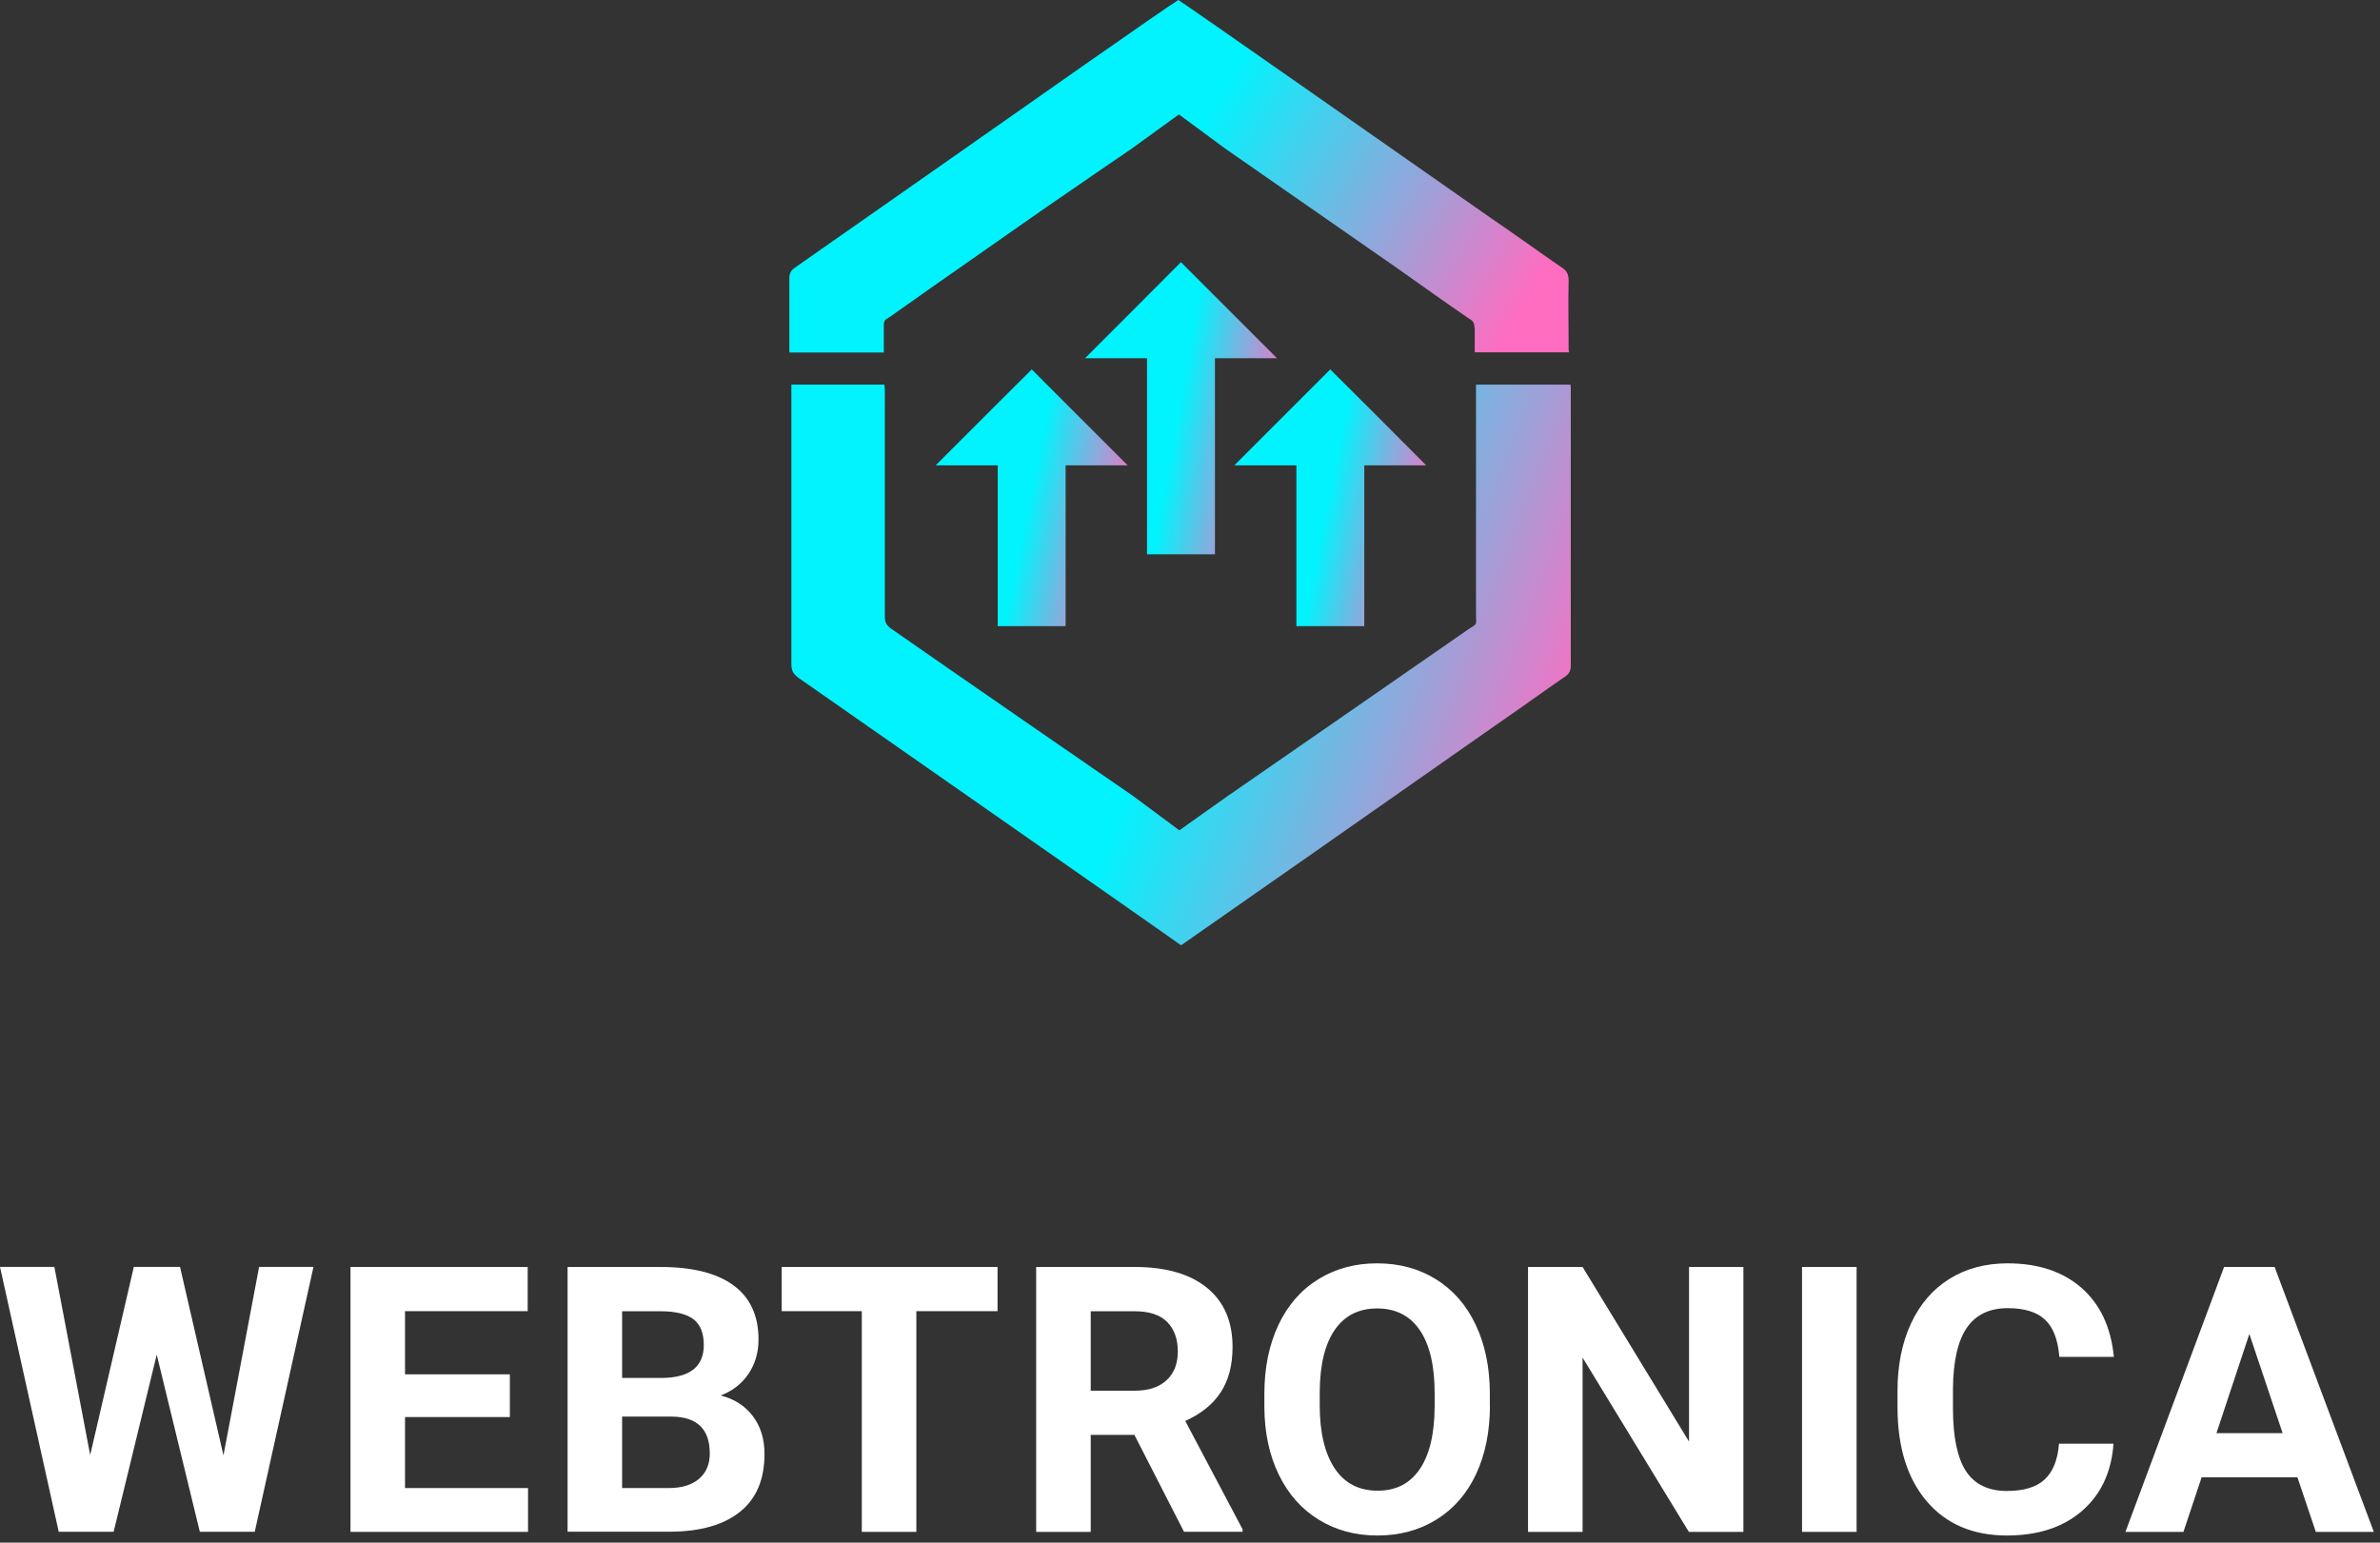 <?xml version="1.0" encoding="UTF-8"?> <svg xmlns="http://www.w3.org/2000/svg" width="199" height="129" viewBox="0 0 199 129" fill="none"><rect x="0" y="0" width="199" height="129" fill="#333333" stroke="none"/><path d="M18.685 121.708L21.665 105.942H26.211L21.3 128.094H16.709L13.105 113.278L9.502 128.094H4.911L0 105.942H4.546L7.541 121.678L11.19 105.942H15.052L18.685 121.708Z" fill="white"></path><path d="M42.631 118.5H33.866V124.437H44.151V128.101H29.305V105.949H44.121V109.644H33.866V114.927H42.631V118.5Z" fill="white"></path><path d="M47.458 128.101V105.949H55.219C57.91 105.949 59.948 106.466 61.339 107.492C62.73 108.519 63.422 110.031 63.422 112.016C63.422 113.103 63.141 114.06 62.586 114.881C62.031 115.71 61.255 116.311 60.259 116.698C61.392 116.98 62.289 117.557 62.943 118.416C63.597 119.275 63.923 120.332 63.923 121.579C63.923 123.707 63.247 125.319 61.886 126.413C60.526 127.508 58.587 128.071 56.071 128.086H47.458V128.101ZM52.019 115.231H55.394C57.698 115.193 58.846 114.273 58.846 112.479C58.846 111.476 58.557 110.754 57.971 110.313C57.386 109.872 56.466 109.651 55.212 109.651H52.019V115.239V115.231ZM52.019 118.454V124.437H55.926C56.998 124.437 57.842 124.178 58.443 123.669C59.043 123.16 59.347 122.453 59.347 121.548C59.347 119.519 58.298 118.492 56.2 118.462H52.019V118.454Z" fill="white"></path><path d="M83.407 109.644H76.619V128.101H72.058V109.644H65.36V105.949H83.407V109.644Z" fill="white"></path><path d="M94.832 119.99H91.199V128.101H86.638V105.949H94.87C97.485 105.949 99.507 106.535 100.929 107.698C102.351 108.861 103.058 110.51 103.058 112.639C103.058 114.152 102.731 115.414 102.077 116.417C101.423 117.428 100.427 118.226 99.105 118.827L103.894 127.88V128.093H98.998L94.848 119.982L94.832 119.99ZM91.199 116.295H94.878C96.026 116.295 96.908 116.007 97.539 115.421C98.17 114.836 98.481 114.038 98.481 113.011C98.481 111.985 98.185 111.149 97.592 110.548C96.999 109.948 96.087 109.651 94.863 109.651H91.199V116.303V116.295Z" fill="white"></path><path d="M124.578 117.527C124.578 119.709 124.19 121.617 123.422 123.266C122.655 124.908 121.545 126.178 120.116 127.067C118.679 127.957 117.037 128.405 115.174 128.405C113.312 128.405 111.7 127.964 110.264 127.082C108.827 126.201 107.709 124.939 106.919 123.304C106.128 121.67 105.725 119.785 105.718 117.649V116.554C105.718 114.372 106.113 112.457 106.896 110.792C107.679 109.135 108.796 107.858 110.226 106.976C111.662 106.086 113.304 105.645 115.144 105.645C116.984 105.645 118.633 106.086 120.062 106.976C121.499 107.865 122.609 109.135 123.392 110.792C124.175 112.449 124.57 114.365 124.57 116.539V117.527H124.578ZM119.956 116.524C119.956 114.197 119.538 112.434 118.709 111.225C117.881 110.016 116.687 109.416 115.152 109.416C113.616 109.416 112.438 110.009 111.609 111.202C110.781 112.396 110.355 114.144 110.347 116.44V117.519C110.347 119.785 110.765 121.533 111.594 122.787C112.423 124.034 113.624 124.657 115.182 124.657C116.74 124.657 117.888 124.057 118.709 122.856C119.53 121.655 119.948 119.899 119.956 117.595V116.516V116.524Z" fill="white"></path><path d="M145.772 128.101H141.211L132.325 113.528V128.101H127.764V105.949H132.325L141.226 120.552V105.949H145.772V128.101Z" fill="white"></path><path d="M155.236 128.101H150.675V105.949H155.236V128.101Z" fill="white"></path><path d="M176.719 120.72C176.544 123.107 175.67 124.977 174.081 126.353C172.492 127.721 170.402 128.405 167.802 128.405C164.959 128.405 162.724 127.447 161.097 125.539C159.471 123.624 158.657 121.001 158.657 117.664V116.311C158.657 114.182 159.03 112.305 159.782 110.678C160.535 109.059 161.607 107.812 162.998 106.945C164.389 106.079 166.016 105.645 167.863 105.645C170.417 105.645 172.477 106.33 174.043 107.698C175.602 109.066 176.506 110.989 176.749 113.468H172.188C172.074 112.039 171.679 110.997 170.995 110.359C170.311 109.712 169.269 109.393 167.871 109.393C166.35 109.393 165.21 109.94 164.457 111.027C163.705 112.115 163.317 113.81 163.294 116.098V117.77C163.294 120.165 163.659 121.913 164.381 123.023C165.104 124.125 166.251 124.68 167.81 124.68C169.216 124.68 170.273 124.361 170.965 123.715C171.656 123.069 172.059 122.073 172.158 120.727H176.719V120.72Z" fill="white"></path><path d="M192.09 123.54H184.085L182.565 128.101H177.715L185.963 105.949H190.189L198.483 128.101H193.633L192.097 123.54H192.09ZM185.317 119.845H190.858L188.076 111.552L185.324 119.845H185.317Z" fill="white"></path><path d="M123.307 27.375V29.404C123.307 29.404 123.307 29.44 123.307 29.464H131.183C131.183 29.464 131.183 29.356 131.159 29.296C131.159 27.315 131.111 25.394 131.159 23.461C131.159 22.944 131.003 22.632 130.582 22.368C128.601 21.011 126.68 19.607 124.699 18.262C116.271 12.379 99.402 0.54 98.525 0C97.541 0.588 85.354 9.149 79.267 13.423C75.005 16.389 70.731 19.414 66.468 22.38C66.156 22.584 66 22.848 66 23.268V29.308C66 29.308 66 29.416 66.012 29.476H73.9C73.9 29.476 73.9 29.356 73.9 29.308V27.171C73.9 26.966 73.948 26.75 74.164 26.654C74.272 26.606 74.368 26.498 74.477 26.45C78.799 23.377 83.169 20.363 87.54 17.289C89.725 15.776 94.611 12.439 94.611 12.439L98.573 9.569L102.463 12.439C102.463 12.439 112.297 19.27 116.931 22.5C118.912 23.905 120.881 25.309 122.862 26.666C123.174 26.822 123.283 27.026 123.283 27.399L123.307 27.375Z" fill="url(#paint0_linear_1248_3445)"></path><path d="M123.414 32.165V51.363C123.414 52.348 123.571 52.096 122.79 52.612C118.156 55.842 102.655 66.564 102.655 66.564L98.609 69.433L94.743 66.564C94.743 66.564 81.056 57.139 74.5 52.564C74.14 52.3 73.984 52.048 73.984 51.58V32.633C73.984 32.489 73.96 32.333 73.948 32.165H66.168V55.53C66.168 56.046 66.324 56.358 66.744 56.67C69.506 58.591 72.255 60.524 75.017 62.445C82.617 67.752 97.817 78.366 98.753 79.05C99.798 78.33 116.919 66.359 125.456 60.368C127.281 59.12 129.046 57.823 130.87 56.574C131.183 56.37 131.339 56.106 131.339 55.686V32.477C131.339 32.369 131.327 32.273 131.315 32.165H123.427H123.414Z" fill="url(#paint1_linear_1248_3445)"></path><path d="M119.248 38.913L115.237 34.891L111.227 30.892L107.217 34.902L103.207 38.913H108.394V52.36H114.073V38.913H119.248Z" fill="url(#paint2_linear_1248_3445)"></path><path d="M90.277 34.902L90.265 34.891L86.267 30.892L82.245 34.902L78.234 38.913H83.421V52.36H89.1V38.913H94.287L90.277 34.902Z" fill="url(#paint3_linear_1248_3445)"></path><path d="M106.774 29.956L102.752 25.933L98.742 21.923L94.732 25.945L90.722 29.956H95.908V46.356H101.587V29.956H106.774Z" fill="url(#paint4_linear_1248_3445)"></path><defs><linearGradient id="paint0_linear_1248_3445" x1="95.635" y1="18.517" x2="122.226" y2="34.332" gradientUnits="userSpaceOnUse"><stop stop-color="#01F3FD"></stop><stop offset="1" stop-color="#FF6DC1"></stop></linearGradient><linearGradient id="paint1_linear_1248_3445" x1="95.797" y1="61.619" x2="127.375" y2="73.424" gradientUnits="userSpaceOnUse"><stop stop-color="#01F3FD"></stop><stop offset="1" stop-color="#FF6DC1"></stop></linearGradient><linearGradient id="paint2_linear_1248_3445" x1="110.5" y1="44.378" x2="119.014" y2="46.089" gradientUnits="userSpaceOnUse"><stop stop-color="#01F3FD"></stop><stop offset="1" stop-color="#FF6DC1"></stop></linearGradient><linearGradient id="paint3_linear_1248_3445" x1="85.533" y1="44.378" x2="94.053" y2="46.092" gradientUnits="userSpaceOnUse"><stop stop-color="#01F3FD"></stop><stop offset="1" stop-color="#FF6DC1"></stop></linearGradient><linearGradient id="paint4_linear_1248_3445" x1="98.02" y1="37.272" x2="106.617" y2="38.791" gradientUnits="userSpaceOnUse"><stop stop-color="#01F3FD"></stop><stop offset="1" stop-color="#FF6DC1"></stop></linearGradient></defs></svg> 